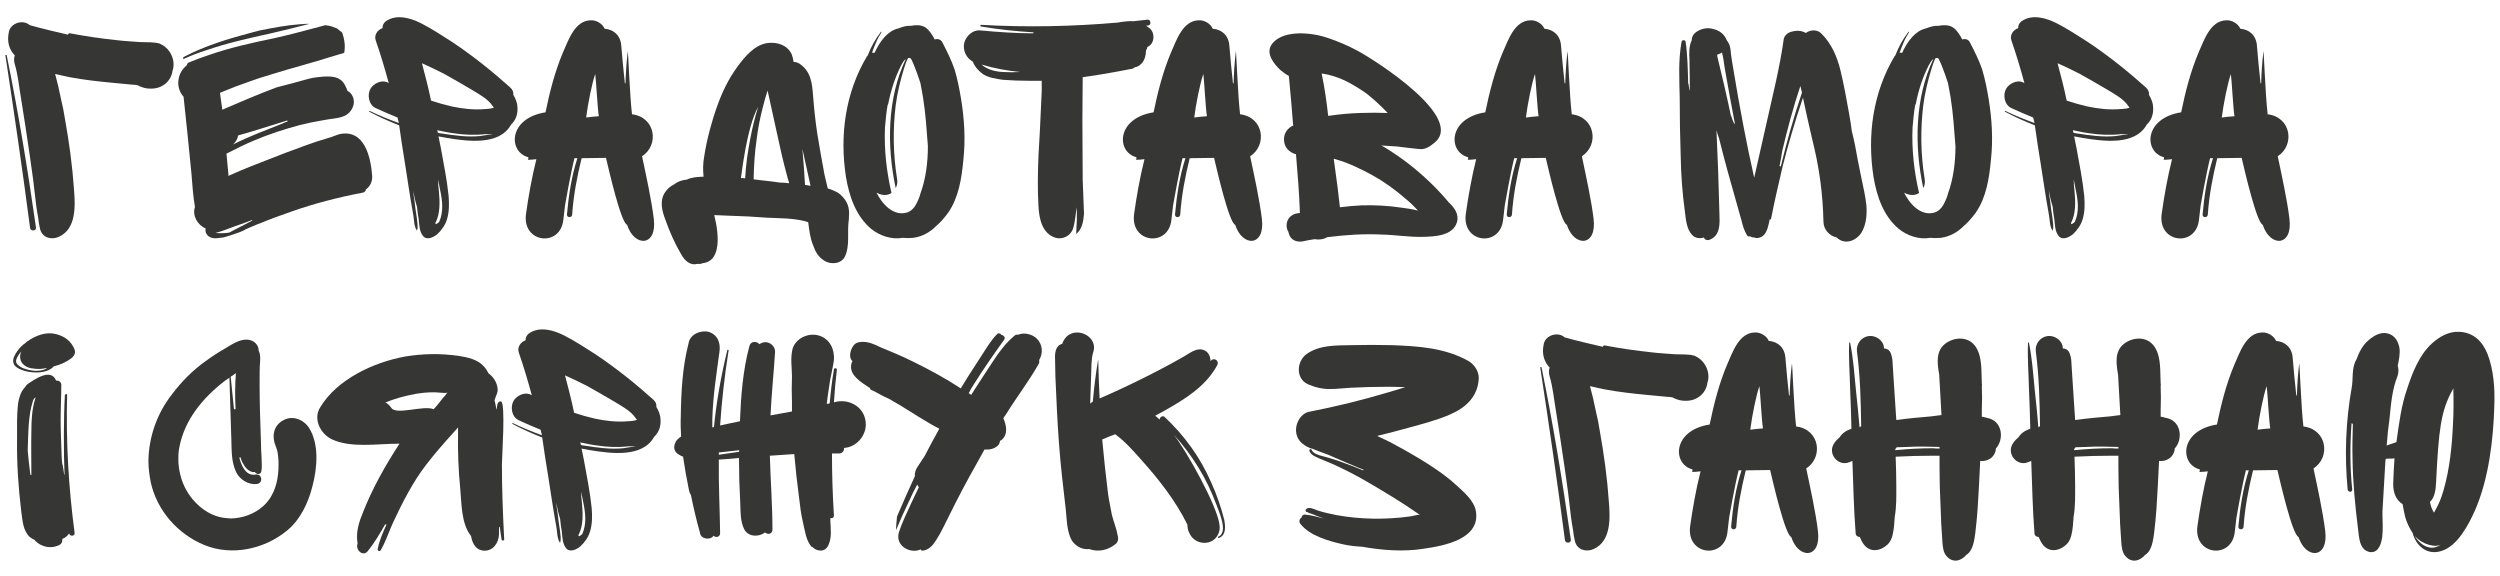 <?xml version="1.0" encoding="UTF-8"?> <!-- Creator: CorelDRAW 2018 (64-Bit) --> <svg xmlns="http://www.w3.org/2000/svg" xmlns:xlink="http://www.w3.org/1999/xlink" xml:space="preserve" width="768px" height="177px" style="shape-rendering:geometricPrecision; text-rendering:geometricPrecision; image-rendering:optimizeQuality; fill-rule:evenodd; clip-rule:evenodd" viewBox="0 0 768 177.23"> <defs> <style type="text/css"> <![CDATA[ .fil0 {fill:#363635;fill-rule:nonzero} ]]> </style> </defs> <g id="Слой_x0020_1">  <path class="fil0" d="M52.57 21.75c1.1,-3.1 -0.7,-6.9 -3.71,-8.2l-0.09 -0.1c-1.91,-0.6 -4.11,-0.4 -6.11,-0.5 -2.4,-0.2 -4.9,-0.3 -7.3,-0.6 -4.8,-0.5 -9.5,-1.2 -14.3,-2.1 -0.3,-0.1 -0.5,0.1 -0.7,0.4 -3.9,-0.9 -7.8,-1.81 -11.71,-2.91 -2.1,-1.89 -5.9,-0.6 -6.4,2.01 -0.7,3.1 0.1,5.5 1.8,7.3 -0.3,0.8 -0.3,1.8 0,2.7 1,3.4 1.3,6.9 1.9,10.4 1.8,11 4.01,26.31 4.21,29.01 0.3,2.7 0.6,5.3 1.1,7.9 0.1,1.1 0.3,2.3 0.6,3.5 0.7,2.6 3.5,3.3 5.7,2.3 5.5,-2.4 5.1,-9.7 4.7,-14.6 -0.5,-7.3 -1.5,-14.61 -2.8,-21.81 -0.3,-2 -0.7,-4 -1.2,-6 -0.5,-2.6 -1.1,-5.1 -1.8,-7.7 1.6,0.4 3.2,0.7 4.5,1 4.3,0.8 8.7,1.3 13,1.7l6.3 0.6c0.4,0 0.7,0 1.1,0.1l0.3 0c1.5,0.8 2.9,1.2 4.7,1.1 3.11,-0.1 5.81,-2.3 6.21,-5.5zm-42.01 48.21c-2.51,-17.7 -5.41,-35.41 -9.01,-53.01 0,-0.1 -0.5,0 -0.4,0 2.7,17.7 5.3,35.51 7.61,53.21 0.19,1.1 2,0.9 1.8,-0.2z"></path> <path id="1" class="fil0" d="M55.97 17.55c-0.2,0.2 -0.2,0.5 0,0.6 2.2,-1 4.4,-1.9 6.7,-2.6 6.6,-2.3 13.4,-3.8 20.2,-5.3 3.91,-0.9 7.91,-1.9 11.81,-2.91 -0.9,0 -1.8,0 -2.7,0.1 -4.31,0.3 -8.41,1.1 -12.51,1.91l-2.3 0.6c-7.2,1.9 -14.6,4.1 -21.2,7.6zm56.11 40.71c1.2,-0.9 2,-2.3 1.9,-4.1 -0.4,-5.71 -2.3,-14.51 -10,-12.91 -1.1,0.3 -2.1,0.8 -3.2,1.1l-3.9 1.2c-2.4,0.8 -4.8,1.7 -7.2,2.6 -1.5,0.51 -3,1.11 -4.51,1.7l-8.5 3.31c-2.2,0.9 -4.4,1.8 -6.6,2.8l-0.3 0.2c0,-0.2 0,-0.3 0,-0.4l-0.6 -6.5c2.8,-1.41 5.5,-2.81 8.4,-4.01 4.7,-2 9.41,-3.5 14.21,-4.8 2.4,-0.6 4.9,-1.1 7.3,-1.5 2.3,-0.5 4.5,-0.4 6.6,-1.4 1.8,-0.9 3,-3.1 2.6,-5 -0.2,-1 -0.8,-2 -1.7,-2.5 -0.1,0 -0.1,0 -0.2,-0.1 -0.1,-0.4 -0.3,-0.8 -0.5,-1.2 -0.1,-0.2 -0.2,-0.5 -0.4,-0.8 -1.4,-2.4 -3.8,-2.5 -6.3,-2.4 -1.2,0.1 -2.3,0.2 -3.5,0.4l-1.3 0.3c-3.2,0.9 -6.5,1.8 -9.71,2.6 -5.7,2.1 -11.2,4.5 -16.8,6.9 0,-0.5 -0.6,-4.1 -0.7,-5.1l0.2 -0.2c3.1,-1.3 6.3,-2.5 9.5,-3.6 1.1,-0.5 11.01,-3.5 16.11,-4.9 0.2,0 0.4,-0.1 0.6,-0.2 2.3,-0.6 4.6,-1.3 6.8,-2l5 -1.5c0.4,-2 0.1,-4.1 -0.6,-6.2 -0.5,-0.41 -1.1,-0.9 -1.6,-1.3l-1.6 -0.6c-0.6,-0.21 -1.3,-0.3 -2,-0.41 -5.2,1.41 -10.4,2.81 -15.71,4.01 -6.8,1.4 -13.6,2.9 -20.2,5.2 -2.1,0.7 -4.3,1.5 -6.4,2.4 -0.1,0.3 -0.3,0.6 -0.4,0.8 -1.4,1.2 -2.3,2.7 -2.5,4.7 -0.2,1.7 0.4,3.6 1.6,4.9l1.2 11.4 1.2 12.01c0.3,3.5 0.5,7.1 1.1,10.5 -0.9,2.6 0.8,5.6 3.3,6.6 -0.1,0.5 -0.1,0.9 0.1,1.4 0.8,1.7 2.6,1.8 4.2,1.5 0.4,0 1,-0.1 1,-0.1 -0.1,0.1 5.6,-1.6 6.8,-2.4l0.1 -0.1c1.1,-0.5 2.2,-0.9 3.3,-1.4 0.2,-0.1 0.5,-0.2 0.7,-0.3l0.1 0c3.3,-1.4 6.7,-2.6 10.11,-3.8 7.1,-2.5 14.5,-4.4 21.9,-5.8 0.6,-0.1 0.9,-0.5 1,-1zm-24.2 -21.21l0.09 0.3c-0.6,0.2 -1.1,0.4 -1.7,0.7 -5,2 -10.2,3.9 -15.1,6.4 0.8,-0.7 1.4,-1.7 1.6,-2.8 1.9,-0.5 3.8,-1.1 5.8,-1.7 3.1,-1 6.2,-1.9 9.31,-2.9zm-22.11 34.61c2,-0.5 3.9,-1.3 5.8,-2 1.9,-0.6 3.7,-1.3 5.5,-2l0 0.2c-1.5,0.8 -3,1.6 -4.6,2.4 -0.7,0.4 -1.5,0.8 -2.3,1.2 -0.1,0.1 -0.2,0.1 -0.3,0.1 -0.3,0.1 -2.6,0.3 -4.1,0.1z"></path> <path id="2" class="fil0" d="M156.69 38.35c1.5,-1.4 2.3,-3.4 1.9,-6.2 -0.2,-1 -0.6,-2 -1.2,-3 0.1,-0.8 -0.2,-1.6 -1,-2.3 -5.7,-5.1 -11.6,-9.8 -17.9,-14 -3.1,-2 -6.2,-4.01 -9.5,-5.71 -3.21,-1.6 -7.51,-2.9 -10.81,-0.6 -0.6,0.5 -1.1,1.2 -1,2.11 -1.5,0.5 -2.7,2.1 -2.1,3.8 1.5,4.3 2.8,8.7 4,13.1l-0.6 -0.3c-1.8,-0.7 -4.1,0.5 -5,2 -1.1,1.9 -0.6,5 1.6,6 2.2,1 4.4,2 6.7,2.9 0.1,0.6 0.3,1.1 0.4,1.7 -3,-1.1 -6,-2.3 -8.9,-3.7 -0.2,-0.1 -0.3,0.1 -0.2,0.2 3,1.6 6.1,3 9.2,4.2 0.6,4.1 1.2,8.31 1.9,12.41 0.5,3.5 1.1,6.9 1.6,10.3l0.9 5.2c0.2,1.4 0.2,3.2 1.01,4.4 0.09,0.1 0.09,0.1 0.09,0 0.41,-1.2 0,-2.7 -0.09,-4 -0.3,-1.7 -0.51,-3.4 -0.71,-5.2 -0.2,-1 -0.3,-2 -0.39,-3.1 0.29,1.8 0.69,3.5 1.19,5.1 0.1,1.3 0.3,2.6 0.51,3.8 0.2,1.8 0.2,3.7 1.3,5.1 1.2,1.5 3.3,0.4 4.4,-0.5 1.4,-1.3 2.5,-2.9 3,-4.6 0.7,-2.3 0.7,-4.8 0.5,-7.2 -0.5,-4.9 -1.5,-9.9 -2.4,-14.81 -0.2,-1.1 -0.5,-2.3 -0.7,-3.5 0.9,0.2 1.8,0.3 2.7,0.5 6.2,1 16,2.4 19.6,-4.1zm-12 -10.7c2.3,1.4 4.9,2.8 6.3,4.9 0.2,0.2 0.3,0.4 0.4,0.6l-0.8 0.2c-0.6,0.1 -1.3,0.2 -2,0.2 -3.4,0.3 -6.8,-0.1 -10.1,-0.8 -2.2,-0.5 -4.3,-1.1 -6.4,-1.8 -0.8,-3.9 -1.8,-7.7 -2.8,-11.5 2.3,1 4.5,2.1 6.7,3.2 2.9,1.6 5.8,3.3 8.7,5zm-5.2 13.4c2.5,0.4 6,0.6 9.4,0.2 0,0.1 2.1,-0.1 2.1,0l-3.8 0.6c-3.9,0.4 -8,-0.2 -11.9,-0.8 -0.4,0 -0.7,-0.1 -1.1,-0.2 -0.1,-0.2 -0.1,-0.5 -0.2,-0.8 1.9,0.4 3.7,0.8 5.5,1zm-5 17.61l-0.2 -2c0.1,0 -0.1,-1.2 0,-1.3l0.6 3.1c0.7,3.3 1.1,6.7 -0.3,9.8 -0.3,0.3 -0.6,0.5 -1,0.7l-0.2 -0.3c1.6,-3 1.4,-6.7 1.1,-10z"></path> <path id="3" class="fil0" d="M192.4 69.16c2.2,6.9 9.3,6.8 8.2,-1.9 -0.7,-5.8 -2.4,-13.5 -3.6,-19.2 5.3,-3.41 4.2,-12.01 -3.1,-12.91 -0.7,-5.8 -1.2,-20.3 -1.3,-19.3 -0.4,3.2 -0.6,6.5 -0.7,9.8 -0.1,0 -0.1,0 -0.2,-0.1 -0.4,-3.8 -0.8,-7.7 -1.1,-11.5 -0.2,-3.1 -2.3,-5 -5.1,-5.21 -0.7,-1.59 -2.6,-2.7 -4.3,-2.6 -4.9,0.1 -6.8,6.01 -8.5,9.81 -2.5,5.9 -4.11,12.2 -5.4,18.5 -11.51,1.8 -11.51,12.2 -5.31,13.81 0.1,0.3 0,0.6 -0.1,0.8 0.8,0 1.7,-0.1 2.6,-0.2 -1.4,5.6 -2.4,11.2 -3.2,16.9 -1.2,9 10.71,10.3 11.51,1.6l0.5 -4.3c0,0 1.7,-9.8 2.9,-14.5l0.9 0c-1.8,5.6 -2.7,11.5 -3.2,17.3 -0.1,1.1 1.6,1.1 1.6,0 0.4,-5.9 1.5,-11.6 2.9,-17.3l7.5 -0.1c0.8,3.4 4.6,20 6.5,20.6zm-12.6 -33.01c0.5,-4.1 1.8,-10.6 2.8,-13.4 0.3,2.5 0.7,10.6 1.1,13 -1.3,0.1 -2.6,0.2 -3.9,0.4z"></path> <path id="4" class="fil0" d="M258.02 59.86c-0.4,-0.3 -0.7,-0.6 -1.2,-0.8 -0.9,-0.5 -1.8,-0.8 -2.7,-1.1 -0.3,-1.4 -0.7,-2.8 -1,-4.2 -0.8,-4.2 -1.5,-8.31 -2.2,-12.51 -0.6,-3.9 -1,-7.7 -1.3,-11.6 -0.3,-3.9 -0.6,-7.6 -4.11,-10 -0.6,-0.4 -1.2,-0.6 -1.9,-0.6 -0.1,-0.8 -0.3,-1.6 -0.6,-2.4 -1.4,-2.9 -4.6,-3.8 -7.5,-3.4 -4,0.6 -7,4.3 -9.2,7.3 -2.7,3.7 -4.7,7.8 -6.2,12.1 -0.9,2.4 -1.6,4.9 -2.3,7.4 -0.7,2.7 -1.3,5.4 -1.7,8.1 -0.4,2.11 -0.4,4.11 -0.2,6.21l-0.1 0c-1.7,0 -3.6,0.2 -5.11,0.9 -1.4,0.1 -2.8,0.6 -3.9,1.5 -1.1,0.5 -2.1,1.4 -2.8,2.5 -1.7,2.6 -0.8,5.8 0.2,8.4 1.3,3.7 2.9,7.3 4.91,10.7 1.1,1.9 2.7,3.4 5,2.8 0.5,0.1 1.1,0 1.5,-0.2 1.3,-0.1 2.6,-0.8 3.3,-1.8 1.9,-2.8 1.4,-7.1 0.9,-10.2l-0.6 -2.8c1.6,0.1 3.2,0.1 4.8,0.2 3.8,0.1 7.6,0.3 11.4,0.6 3.9,0.2 7.9,0.1 11.8,1.1l0.9 0.3c0.3,2.4 0.61,5 1.51,7.1 0.7,2 1.6,3.6 3.4,4.7 1.9,1.3 5.3,1.1 6.4,-1.3 1.5,-3.1 0.7,-7.3 1.1,-10.7 0.1,-0.4 0.1,-0.8 0.1,-1.2 0.3,-2.9 -0.3,-5 -2.6,-7.1zm-15.81 -3.5c-0.9,-0.1 -1.8,-0.2 -2.8,-0.2 -1.9,-0.3 -3.8,-0.5 -5.7,-0.7l-2.4 -0.3c0.1,-4 0.3,-8 0.9,-12.01 0.4,-3.5 1.1,-7 2,-10.4 0.4,-1.7 0.9,-3.3 1.4,-4.9 0.1,0.6 0.3,1.2 0.4,1.8l2.3 10.5c0.8,3.5 1.5,7.01 2.4,10.51 0.5,1.8 0.9,3.7 1.5,5.5l0 0.2zm-13.5 -1.5c-0.4,-0.1 -0.9,-0.1 -1.3,-0.1 0.2,-0.9 1.7,-15.41 5.3,-21.91 -1,3.2 -1.8,6.5 -2.4,9.7 -0.8,4.11 -1.4,8.21 -1.6,12.31zm19.01 2.1l-0.6 -0.1c0,-0.7 -0.6,-9.21 -0.81,-11.1l2.51 11.4c-0.41,-0.1 -0.8,-0.1 -1.1,-0.2z"></path> <path id="5" class="fil0" d="M295.13 30.45c-0.5,-3 -1.1,-6.1 -2,-9.1 -1,-2.9 -2.4,-5.7 -3.8,-8.4 -0.5,-0.9 -1.5,-1.1 -2.3,-0.8 -0.7,-1.3 -1.71,-3 -3.01,-3.8 -1.2,-0.71 -2.9,-0.71 -4.3,-0.41 -1.3,-0.09 -2.6,0.3 -3.9,0.81 -3.2,0.7 -5.6,3.8 -7.3,7.5 -0.2,0 -0.5,-0.1 -0.8,0 0.4,-1.1 0.8,-2.2 1.3,-3.3 0.4,-1 1,-2 1.6,-3 0.1,-0.2 -0.1,-0.31 -0.2,-0.1 -1.7,2.2 -3,4.6 -4,7.2 -0.1,0.1 -0.1,0.2 -0.2,0.2 -6.7,11.2 -8.5,24.4 -6.5,37.21 1,5.9 3,11.9 7.7,15.9 2.7,2.2 6.4,3.4 9.7,2.8 1.1,0.1 2.2,0.1 3.3,0 2.8,-0.4 5.1,-1.7 7.01,-3.6 1.4,-1.2 2.6,-2.6 3.7,-4.1 3.3,-4.7 4.2,-10.8 4.7,-16.3 0.7,-6.31 0.3,-12.51 -0.7,-18.71zm-12.51 29.11c-0.3,1.2 -0.8,2.3 -1.4,3.4 -0.6,1.1 -1.5,2 -2.7,2.4 -4.3,1.3 -7.8,-2.8 -9.4,-6.1 1,0.6 2.3,0.9 3.5,0.6 0.4,-0.1 0.8,-0.3 1.1,-0.5 -1.5,-6.5 -2.3,-13.3 -2,-20.11 0.2,-2.3 0.4,-4.6 0.8,-6.9 0.1,-0.1 0.1,-0.2 0.2,-0.4 0.8,-4.1 2.1,-8.2 4,-11.9 0.4,-0.7 0.8,-1.5 1.4,-1.9 -5.7,12 -5.9,26.7 -3.1,39.71 0.5,-0.9 0.6,-1.9 0.4,-3 -1.2,-7.4 -1.3,-15.11 -0.4,-22.51 0.5,-3.8 1.4,-7.5 2.5,-11.1 0.3,-1 0.7,-2.3 1.3,-3.4l0.5 0c0.1,0 0.3,0.1 0.4,0.2 0.4,0.7 0.7,1.5 1,2.2 0.7,1.7 1.3,3.5 1.9,5.3 0.3,1.4 0.5,2.9 0.8,4.4 0.8,4.9 1.11,10 1.5,15 0,4.91 -0.6,9.91 -2.3,14.61z"></path> <path id="6" class="fil0" d="M352.44 14.45c2.4,-1 2.5,-4.81 0.2,-6.1 -0.2,-0.2 -0.4,-0.3 -0.6,-0.41 0.2,-0.09 0.5,-0.09 0.7,-0.09 1,-0.21 0.7,-1.91 -0.2,-1.81 -1.5,0.2 -3,0.3 -4.5,0.5 -0.6,-0.1 -1.2,0 -1.7,0 -1,0.1 -2,0.2 -3.1,0.41 -13.9,1.2 -27.91,1.5 -41.91,0.69 -0.3,-0.09 -0.4,0.51 -0.1,0.51 5.4,0.9 10.8,1.49 16.2,1.8 0,0.1 -0.1,0.2 -0.1,0.3 -5.5,0 -10.9,-0.4 -16.4,-0.9 -2.2,-0.2 -4.2,1.7 -4.8,3.7 -0.6,2.4 0.6,4.8 2.6,5.9 0.6,1.6 1.9,3 3.2,3.9 1.8,1.1 4,1.4 6.1,1.7 2.6,0.2 5.3,0.3 8,0.3 1.3,0 2.6,0 3.9,0l0 3.2 -0.2 4.4c-0.2,5.2 -0.5,10.4 -0.8,15.51 -0.2,5.1 -0.3,10.3 0,15.4 0.2,3.9 1.1,8.5 5.3,9.8 2.11,0.6 4.61,-0.6 5.31,-2.8 0.7,-2 0.8,-4.8 1.2,-6.6l0 3.8c-0.1,1.4 -0.1,2.8 -0.2,4.2l0 0.2c1.8,-1.4 2.2,-3.8 2.4,-6.2 -0.1,-3.5 -0.3,-7 -0.4,-10.5 0,-6.1 -0.1,-12.21 -0.1,-18.31 0,-4.4 0.1,-8.8 0.1,-13.2 5.1,-0.7 10.1,-1.6 15.2,-2.6 0.3,0 0.5,-0.2 0.7,-0.4 0.5,-0.1 1.1,-0.3 1.5,-0.6 1.6,-1.1 2,-2.9 2.1,-4.7 0.2,-0.3 0.3,-0.6 0.4,-1zm-44.41 7.7c-2.4,-0.1 -5,-0.8 -6.6,-2.3 3.9,1.2 7.9,1.9 11.9,2.3 -1.8,0.1 -3.6,0.1 -5.3,0z"></path> <path id="7" class="fil0" d="M379.45 69.16c2.2,6.9 9.3,6.8 8.2,-1.9 -0.7,-5.8 -2.4,-13.5 -3.6,-19.2 5.3,-3.41 4.2,-12.01 -3.1,-12.91 -0.7,-5.8 -1.2,-20.3 -1.3,-19.3 -0.4,3.2 -0.6,6.5 -0.7,9.8 -0.1,0 -0.1,0 -0.2,-0.1 -0.4,-3.8 -0.8,-7.7 -1.1,-11.5 -0.2,-3.1 -2.3,-5 -5.1,-5.21 -0.7,-1.59 -2.6,-2.7 -4.3,-2.6 -4.91,0.1 -6.81,6.01 -8.51,9.81 -2.5,5.9 -4.1,12.2 -5.4,18.5 -11.5,1.8 -11.5,12.2 -5.3,13.81 0.1,0.3 0,0.6 -0.1,0.8 0.8,0 1.7,-0.1 2.6,-0.2 -1.4,5.6 -2.4,11.2 -3.2,16.9 -1.2,9 10.7,10.3 11.5,1.6l0.5 -4.3c0,0 1.7,-9.8 2.9,-14.5l0.9 0c-1.8,5.6 -2.7,11.5 -3.2,17.3 -0.1,1.1 1.6,1.1 1.6,0 0.4,-5.9 1.5,-11.6 2.91,-17.3l7.5 -0.1c0.8,3.4 4.6,20 6.5,20.6zm-12.6 -33.01c0.5,-4.1 1.8,-10.6 2.8,-13.4 0.3,2.5 0.7,10.6 1.1,13 -1.3,0.1 -2.61,0.2 -3.9,0.4z"></path> <path id="8" class="fil0" d="M447.66 68.36c0.71,-2.5 -0.8,-4.5 -2.6,-6.2 -3.6,-4.3 -7.8,-8.3 -12.3,-11.8 -2.2,-1.7 -4.4,-3.2 -6.8,-4.71 -0.5,-0.3 -1,-0.6 -1.6,-0.9l4.8 0.3c2.6,0.3 4.6,0.6 6.9,0.8 1.7,0.21 3.2,-0.7 4.5,-1.8 10.11,-7.7 -18.3,-25.7 -23.6,-28.5 -2.8,-1.5 -5.8,-2.8 -8.8,-3.8 -2.8,-1 -5.91,-1.5 -8.91,-1.5 -3.1,0.1 -6.5,0.7 -8.5,3.3 -2.1,2.8 0.6,6.1 2.6,8 0.8,0.6 1.6,1.3 2.6,1.8 0.5,5 0.9,10 1.3,15 0,0 0.1,0.1 0.1,0.2 -1.7,0.8 -2.9,2.3 -2.9,4.3 0,2.5 1.6,4.01 3.7,4.61 0.5,6 1,12 1.2,18 -0.1,0.1 -0.2,0.1 -0.3,0.1 -2.1,0.1 -3.8,1.6 -3.8,3.8 0,0.7 0.2,1.4 0.6,2 0,0.2 0,0.3 0.1,0.5 0.5,1.9 2.3,2.7 4.2,2.4 1.2,-0.3 2.5,-0.5 3.8,-0.7 0.3,0.1 0.7,0.1 1.11,0.1 0.99,0 1.89,-0.2 2.69,-0.7 5.61,-0.7 11.21,-1.1 17.01,-0.8 4.1,0.1 8.2,0.8 12.4,0.7 3.7,-0.1 9.21,-0.3 10.5,-4.5l0 0zm-21.3 -33.61c-2.8,-0.1 -5.6,-0.1 -8.5,0 -3.2,0.1 -6.5,0.4 -9.81,0.9 -0.49,-4.4 -1.1,-8.7 -2,-13 0.11,0 0.2,0 0.3,0l1.61 0.3c0.9,0.2 1.8,0.5 2.7,0.8 2.7,0.9 5.8,2.7 8.6,4.6 1,0.7 2,1.6 3.3,2.7 1.3,1.2 2.6,2.4 3.8,3.7zm5.4 26.31c1.4,1.1 2.7,2.4 3.9,3.7 -1.7,-0.4 -3.4,-0.7 -5.2,-0.9 -4,-0.6 -8,-0.8 -12,-0.7 -2.2,0.1 -4.5,0.3 -6.8,0.6 -0.2,-2 -0.5,-4 -0.7,-6l-1.2 -8.9c0.3,0 0.6,0.1 0.8,0.2 3.9,1.1 7.7,3 11.2,4.9 3.6,2 6.9,4.4 10,7.1l0 0z"></path> <path id="9" class="fil0" d="M481.47 69.16c2.2,6.9 9.31,6.8 8.21,-1.9 -0.7,-5.8 -2.4,-13.5 -3.6,-19.2 5.3,-3.41 4.2,-12.01 -3.11,-12.91 -0.7,-5.8 -1.2,-20.3 -1.3,-19.3 -0.4,3.2 -0.6,6.5 -0.7,9.8 -0.1,0 -0.1,0 -0.2,-0.1 -0.4,-3.8 -0.8,-7.7 -1.1,-11.5 -0.2,-3.1 -2.3,-5 -5.1,-5.21 -0.7,-1.59 -2.6,-2.7 -4.3,-2.6 -4.9,0.1 -6.8,6.01 -8.5,9.81 -2.5,5.9 -4.1,12.2 -5.4,18.5 -11.51,1.8 -11.51,12.2 -5.3,13.81 0.1,0.3 0,0.6 -0.1,0.8 0.8,0 1.7,-0.1 2.6,-0.2 -1.4,5.6 -2.4,11.2 -3.2,16.9 -1.2,9 10.7,10.3 11.5,1.6l0.5 -4.3c0,0 1.7,-9.8 2.9,-14.5l0.9 0c-1.8,5.6 -2.7,11.5 -3.2,17.3 -0.1,1.1 1.6,1.1 1.6,0 0.4,-5.9 1.5,-11.6 2.9,-17.3l7.5 -0.1c0.8,3.4 4.6,20 6.5,20.6zm-12.6 -33.01c0.5,-4.1 1.8,-10.6 2.8,-13.4 0.3,2.5 0.7,10.6 1.1,13 -1.3,0.1 -2.6,0.2 -3.9,0.4z"></path> <path id="10" class="fil0" d="M573.6 63.16c-0.3,-2.9 -1,-5.8 -1.6,-8.7 -0.7,-3.3 -1.3,-6.5 -1.9,-9.81 -0.3,-1.4 -0.6,-2.9 -1,-4.4 -0.2,-1.7 -0.5,-3.5 -0.8,-5.2 -0.8,-4.5 -1.6,-9 -2.7,-13.5 -1.01,-4.1 -2.71,-8.1 -5.81,-11.2 -1.2,-1.3 -3.4,-1.3 -4.8,-0.2 -1.2,-0.7 -2.7,-0.9 -4.4,-0.4 -1.1,0.2 -2.2,1.2 -2.4,2.2 -1.2,8.7 -3.4,17.3 -5.3,25.9 -1.3,5.6 -2.5,11.21 -3.8,16.81 -2.3,-10.11 -4.5,-21.81 -6.2,-32.11 -0.4,-2.5 -0.9,-5 -1.1,-7.4 -0.1,-1 -0.5,-2 -1.1,-2.7 -0.7,-1.8 -2.2,-3.1 -4.11,-3.5 -1.6,-0.5 -3.4,-0.3 -5,0.69 -1.2,0.71 -1.7,1.71 -1.7,2.71 -0.9,1.9 -0.8,4.1 -0.7,6.1 0,2.4 0.1,4.7 0.1,7.1l0 2.3c-0.2,0 -0.3,-2.2 -0.5,-2.2 -0.1,-4.3 -0.2,-8.9 -0.8,-12.9 -0.1,-0.5 -1.1,-0.5 -1.2,0 -1.1,5.7 -0.7,11.7 -0.6,17.4 0,5.9 0.1,11.9 0.3,17.81 0.1,5.8 0.5,11.4 1.3,17.2 0.3,2.4 0.5,5.4 2.3,7.2 0.9,0.9 2.3,1.1 3.5,0.7 0.1,0.2 0.2,0.3 0.3,0.4 0.4,0.5 1.1,0.5 1.7,0.2 3.21,-1.4 2.91,-5.1 2.81,-8 -0.2,-8.4 -0.5,-17.21 -0.91,-25.61 0.21,0.9 0.5,1.7 0.8,2.5 0.81,3.3 1.71,6.71 2.61,10.01l4.3 15.3c0.4,1.6 0.8,3.1 1.7,4.5 0.2,0.4 0.6,0.5 0.9,0.3 0.4,0.3 0.9,0.4 1.4,0.4 0.3,0.2 0.8,0.2 1.3,0.1 1.6,-0.4 2.2,-1.5 2.7,-2.9 0.3,-1 0.5,-1.9 0.7,-2.9 0,0.2 0.3,0.3 0.4,-0.1 0.8,-4.2 2.2,-10.4 3.5,-15.9 1.4,-5.6 3.9,-14.31 6.3,-21.31 0.9,4.2 1.8,8.4 2.8,12.6 2.2,8.71 3.3,16.71 3.5,25.51 0,2.4 1.8,4.4 4.1,4.9 2.51,2.5 6.21,0.9 7.71,-1.7 1.4,-2.5 1.6,-5.4 1.4,-8.2zm-41.51 -27.21c0,-0.2 -0.1,-0.4 -0.2,-0.5 -1.3,-6.2 -2.7,-12.2 -4.2,-18.3 0.09,-0.2 0.09,-0.3 0.09,-0.4 0.5,-0.1 1.01,-0.3 1.41,-0.6 0.4,1.6 0.6,3.1 0.8,4.6 0.9,5.1 2.2,12.4 3.2,17.5 -0.6,-0.6 -0.7,-1.3 -1.1,-2.3zm15.2 15.21l-0.1 0c-0.1,0 -0.2,0 -0.3,-0.1 0.3,-1.5 0.6,-3 0.8,-4.51 1.6,-6.8 3.4,-13.5 5.6,-20.1 0.2,0.7 0.3,1.4 0.5,2 -2.5,7.5 -4.7,15.1 -6.5,22.71z"></path> <path id="11" class="fil0" d="M611.21 30.45c-0.5,-3 -1.1,-6.1 -2,-9.1 -1,-2.9 -2.4,-5.7 -3.81,-8.4 -0.49,-0.9 -1.5,-1.1 -2.3,-0.8 -0.69,-1.3 -1.7,-3 -3,-3.8 -1.2,-0.71 -2.9,-0.71 -4.3,-0.41 -1.3,-0.09 -2.6,0.3 -3.9,0.81 -3.2,0.7 -5.6,3.8 -7.3,7.5 -0.2,0 -0.5,-0.1 -0.8,0 0.4,-1.1 0.8,-2.2 1.3,-3.3 0.4,-1 1,-2 1.6,-3 0.1,-0.2 -0.1,-0.31 -0.2,-0.1 -1.7,2.2 -3,4.6 -4,7.2 -0.1,0.1 -0.1,0.2 -0.2,0.2 -6.7,11.2 -8.5,24.4 -6.5,37.21 1,5.9 3,11.9 7.7,15.9 2.7,2.2 6.4,3.4 9.7,2.8 1.1,0.1 2.2,0.1 3.3,0 2.8,-0.4 5.1,-1.7 7.01,-3.6 1.4,-1.2 2.6,-2.6 3.7,-4.1 3.3,-4.7 4.2,-10.8 4.7,-16.3 0.7,-6.31 0.3,-12.51 -0.7,-18.71zm-12.51 29.11c-0.3,1.2 -0.8,2.3 -1.4,3.4 -0.6,1.1 -1.5,2 -2.7,2.4 -4.3,1.3 -7.8,-2.8 -9.4,-6.1 1,0.6 2.3,0.9 3.5,0.6 0.4,-0.1 0.8,-0.3 1.1,-0.5 -1.5,-6.5 -2.3,-13.3 -2,-20.11 0.2,-2.3 0.4,-4.6 0.8,-6.9 0.1,-0.1 0.1,-0.2 0.2,-0.4 0.8,-4.1 2.1,-8.2 4,-11.9 0.4,-0.7 0.8,-1.5 1.4,-1.9 -5.7,12 -5.9,26.7 -3.1,39.71 0.5,-0.9 0.6,-1.9 0.4,-3 -1.2,-7.4 -1.3,-15.11 -0.4,-22.51 0.5,-3.8 1.4,-7.5 2.5,-11.1 0.3,-1 0.7,-2.3 1.3,-3.4l0.5 0c0.1,0 0.3,0.1 0.4,0.2 0.4,0.7 0.7,1.5 1,2.2 0.7,1.7 1.3,3.5 1.9,5.3 0.3,1.4 0.5,2.9 0.8,4.4 0.8,4.9 1.1,10 1.5,15 0,4.91 -0.6,9.91 -2.3,14.61z"></path> <path id="12" class="fil0" d="M659.82 38.35c1.5,-1.4 2.3,-3.4 1.9,-6.2 -0.2,-1 -0.6,-2 -1.2,-3 0.1,-0.8 -0.2,-1.6 -1,-2.3 -5.7,-5.1 -11.6,-9.8 -17.91,-14 -3.1,-2 -6.2,-4.01 -9.5,-5.71 -3.2,-1.6 -7.5,-2.9 -10.8,-0.6 -0.6,0.5 -1.1,1.2 -1,2.11 -1.5,0.5 -2.7,2.1 -2.1,3.8 1.5,4.3 2.8,8.7 4,13.1l-0.6 -0.3c-1.8,-0.7 -4.1,0.5 -5,2 -1.1,1.9 -0.6,5 1.6,6 2.2,1 4.4,2 6.7,2.9 0.1,0.6 0.3,1.1 0.4,1.7 -3,-1.1 -6,-2.3 -8.9,-3.7 -0.2,-0.1 -0.3,0.1 -0.2,0.2 3,1.6 6.1,3 9.2,4.2 0.6,4.1 1.2,8.31 1.9,12.41 0.5,3.5 1.1,6.9 1.6,10.3l0.9 5.2c0.2,1.4 0.2,3.2 1,4.4 0.1,0.1 0.1,0.1 0.1,0 0.4,-1.2 0,-2.7 -0.1,-4 -0.3,-1.7 -0.5,-3.4 -0.7,-5.2 -0.2,-1 -0.3,-2 -0.4,-3.1 0.3,1.8 0.7,3.5 1.2,5.1 0.1,1.3 0.3,2.6 0.5,3.8 0.2,1.8 0.2,3.7 1.3,5.1 1.2,1.5 3.3,0.4 4.4,-0.5 1.4,-1.3 2.5,-2.9 3,-4.6 0.7,-2.3 0.7,-4.8 0.5,-7.2 -0.5,-4.9 -1.5,-9.9 -2.4,-14.81 -0.2,-1.1 -0.5,-2.3 -0.7,-3.5 0.9,0.2 1.8,0.3 2.7,0.5 6.2,1 16.01,2.4 19.61,-4.1zm-12 -10.7c2.3,1.4 4.9,2.8 6.3,4.9 0.2,0.2 0.3,0.4 0.4,0.6l-0.8 0.2c-0.6,0.1 -1.3,0.2 -2,0.2 -3.4,0.3 -6.81,-0.1 -10.11,-0.8 -2.2,-0.5 -4.3,-1.1 -6.4,-1.8 -0.8,-3.9 -1.8,-7.7 -2.8,-11.5 2.3,1 4.5,2.1 6.7,3.2 2.9,1.6 5.8,3.3 8.71,5zm-5.21 13.4c2.51,0.4 6.01,0.6 9.41,0.2 0,0.1 2.1,-0.1 2.1,0l-3.8 0.6c-3.91,0.4 -8.01,-0.2 -11.91,-0.8 -0.4,0 -0.7,-0.1 -1.1,-0.2 -0.1,-0.2 -0.1,-0.5 -0.2,-0.8 1.9,0.4 3.7,0.8 5.5,1zm-5 17.61l-0.2 -2c0.1,0 -0.1,-1.2 0,-1.3l0.6 3.1c0.7,3.3 1.1,6.7 -0.3,9.8 -0.3,0.3 -0.6,0.5 -1,0.7l-0.2 -0.3c1.6,-3 1.4,-6.7 1.1,-10z"></path> <path id="13" class="fil0" d="M695.53 69.16c2.2,6.9 9.3,6.8 8.2,-1.9 -0.7,-5.8 -2.4,-13.5 -3.6,-19.2 5.3,-3.41 4.2,-12.01 -3.1,-12.91 -0.7,-5.8 -1.2,-20.3 -1.3,-19.3 -0.4,3.2 -0.6,6.5 -0.7,9.8 -0.1,0 -0.1,0 -0.2,-0.1 -0.4,-3.8 -0.8,-7.7 -1.1,-11.5 -0.2,-3.1 -2.3,-5 -5.1,-5.21 -0.7,-1.59 -2.61,-2.7 -4.31,-2.6 -4.9,0.1 -6.8,6.01 -8.5,9.81 -2.5,5.9 -4.1,12.2 -5.4,18.5 -11.5,1.8 -11.5,12.2 -5.3,13.81 0.1,0.3 0,0.6 -0.1,0.8 0.8,0 1.7,-0.1 2.6,-0.2 -1.4,5.6 -2.4,11.2 -3.2,16.9 -1.2,9 10.7,10.3 11.5,1.6l0.5 -4.3c0,0 1.7,-9.8 2.9,-14.5l0.9 0c-1.8,5.6 -2.7,11.5 -3.2,17.3 -0.1,1.1 1.6,1.1 1.6,0 0.4,-5.9 1.5,-11.6 2.9,-17.3l7.51 -0.1c0.8,3.4 4.6,20 6.5,20.6zm-12.61 -33.01c0.5,-4.1 1.81,-10.6 2.8,-13.4 0.3,2.5 0.71,10.6 1.1,13 -1.29,0.1 -2.6,0.2 -3.9,0.4z"></path> <path id="14" class="fil0" d="M94.48 131.48c-1.8,-2.6 -5.21,-3.81 -8.01,-2.11 -3,1.71 -3.4,5.11 -2.1,8.01 0.6,1.4 0.7,2.9 0.8,4.5 0.1,3.5 -0.3,7.3 -2.1,10.5 -0.6,1.2 -1.6,2.4 -2.6,3.3 -2.7,2.4 -6.2,3.7 -9.9,3.8 -0.4,0 -0.9,-0.1 -1.3,-0.1 -6.5,-0.4 -12,-6 -13.9,-11.9 -0.7,-2.2 -1.1,-4.5 -1,-6.9 0,-0.5 0,-1.1 0.1,-1.6 0,-0.6 0.1,-0.6 0.2,-1.4 1.6,-8.51 7.3,-15.31 14.1,-20.51 0.5,-0.3 0.9,-0.6 1.3,-0.9l0.6 19.31c0.1,3.2 0,6.5 1.4,9.6 1.1,2.4 3.8,4.1 6.4,3.8 2.1,-0.2 1.7,-3.3 -0.4,-2.9 -2.9,0.5 -4.3,-2.7 -4.9,-5l0 -0.3 0.3 0c0.2,0.6 0.4,1.3 0.8,1.9 0.6,1.2 1.5,2.2 2.8,2.6 0.2,0 0.5,0.1 0.8,0 0.1,0.2 0.3,0.3 0.6,0.5 0.5,0.3 1.3,0 1.4,-0.6 0.3,-1.3 0.1,-2.7 0.1,-4.1 -0.1,-1.6 -0.2,-3.3 -0.2,-5l-0.3 -9.51c-0.1,-3.2 -0.2,-13 0,-14.7 0.1,-1.5 0.2,-2.7 -0.4,-3.9 0,-1.7 -1.3,-3.2 -3.4,-3.4 -2.4,-0.2 -4.9,1.5 -6.9,2.7 -2.1,1.2 -4.1,2.5 -6,3.9 -4.1,2.9 -7.5,6.4 -10.5,10.4 -4.51,5.8 -7.01,13.01 -7.11,20.31 0,2.2 0.3,4.4 0.7,6.5 1.9,8.8 8.41,16.1 16.61,19.41 8.4,3.4 18.3,1.2 25.1,-4.31 4.21,-3.3 6.71,-8.6 8.01,-13.7 1.5,-5.6 2.2,-13.1 -1.1,-18.2zm-22.41 -16.71c-0.3,3.7 -0.3,7.4 -0.1,11.1l-0.5 0c-0.3,-3.3 -0.7,-6.6 -1,-10 0.5,-0.3 1.1,-0.7 1.6,-1.1zm12.2 22.41c0,-0.1 -0.1,-0.2 -0.1,-0.2 0,0.1 0.1,0.1 0.1,0.2zm0.1 0.2c0,-0.1 -0.1,-0.1 -0.1,-0.2 0,0.1 0,0.1 0.1,0.2z"></path> <path id="15" class="fil0" d="M154.59 165.88c-0.4,-7.7 -0.7,-15.4 -0.7,-23.1 0,-2.1 1.2,-19.11 -0.3,-19.31 -1.3,-0.1 -1.2,1.8 -1.3,2.6 -0.3,-0.8 -0.3,-1.7 -0.6,-2.6 -0.3,-0.5 0.9,-2.4 0.9,-3.4 0,-2 -1.1,-4 -2.8,-5.2 -0.4,-0.8 -0.9,-1.6 -1.5,-2.2 -1.8,-2.1 -5.1,-2.8 -7.7,-3.2 -5.6,-0.8 -11,-0.7 -16.51,0.2 -9.7,1.8 -21,7 -26.2,15.8 -2.1,3.6 0.3,8.11 3.8,9.71 5.9,2.7 14,1.3 20.3,1.3l0.4 0c-4.3,6.6 -8.2,13.5 -11.1,20.8 -1.3,3.1 -2.4,6.4 -1.8,9.8 0,0.2 -0.1,0.41 -0.1,0.61 -0.3,1.7 1.8,3.5 3.2,1.9 2.1,-2.61 3.8,-5.51 5.4,-8.31 0.2,0.1 0.3,0.1 0.4,0.1 -1.1,2.4 -2.2,4.9 -2.7,7.51 -0.1,0.5 0.6,0.9 0.9,0.39 1.6,-2.69 2.5,-5.7 3.8,-8.5 2.8,-6 6.1,-12.5 10.11,-17.7 2.6,-3.4 5.4,-6.6 8.3,-9.8 0.5,-0.6 1.1,-1.2 1.6,-1.8l0 1.3c-0.1,5.9 0.1,11.9 0.7,17.8 0.4,4.4 0.3,10.6 3.3,14.3 0.4,2.4 1.6,4.51 4.2,4.51 2.7,0 4.3,-2.5 4.4,-5.01l0 -2.2c0.1,-0.1 0.2,-0.1 0.2,-0.2l0.6 4c0.1,0.5 0.9,0.3 0.8,-0.1zm-18.1 -44.31c-1.3,1.4 -2.2,2.9 -3.6,4.3 -3.1,-1.3 -11.51,1.91 -13.01,-0.4 -0.6,-0.8 -1.3,-1.6 -1.9,-1.6 2.9,-1.3 6.2,-2.1 9.3,-2.7 1.81,-0.3 3.61,-0.5 5.41,-0.5 0.6,-0.1 4,0.4 4.5,0.1 -0.3,0.2 -0.5,0.5 -0.7,0.8z"></path> <path id="16" class="fil0" d="M200.7 134.38c1.5,-1.4 2.3,-3.4 1.9,-6.21 -0.2,-1 -0.6,-2 -1.2,-3 0.1,-0.8 -0.2,-1.6 -1,-2.3 -5.7,-5.1 -11.6,-9.8 -17.9,-14 -3.1,-2 -6.2,-4 -9.5,-5.7 -3.2,-1.6 -7.51,-2.9 -10.81,-0.6 -0.6,0.5 -1.1,1.2 -1,2.1 -1.5,0.5 -2.7,2.1 -2.1,3.8 1.5,4.3 2.8,8.7 4,13.1l-0.6 -0.3c-1.8,-0.7 -4.1,0.5 -5,2 -1.1,1.9 -0.6,5 1.6,6.01 2.2,1 4.4,2 6.7,2.9 0.11,0.6 0.3,1.1 0.41,1.7 -3.01,-1.1 -6.01,-2.3 -8.91,-3.71 -0.2,-0.09 -0.3,0.11 -0.2,0.21 3,1.6 6.1,3 9.2,4.2 0.6,4.1 1.2,8.3 1.91,12.4 0.5,3.5 1.1,6.9 1.6,10.3l0.9 5.2c0.2,1.4 0.2,3.2 1,4.41 0.1,0.09 0.1,0.09 0.1,0 0.4,-1.21 0,-2.71 -0.1,-4.01 -0.3,-1.7 -0.5,-3.4 -0.7,-5.2 -0.2,-1 -0.3,-2 -0.4,-3.1 0.3,1.8 0.7,3.5 1.2,5.1 0.1,1.3 0.3,2.6 0.5,3.8 0.2,1.8 0.2,3.71 1.3,5.11 1.2,1.5 3.3,0.39 4.4,-0.51 1.4,-1.3 2.5,-2.9 3,-4.6 0.7,-2.3 0.7,-4.8 0.5,-7.2 -0.5,-4.9 -1.5,-9.9 -2.4,-14.8 -0.2,-1.1 -0.5,-2.3 -0.7,-3.5 0.9,0.2 1.8,0.3 2.7,0.5 6.2,1 16,2.4 19.6,-4.1zm-12 -10.71c2.3,1.4 4.9,2.8 6.3,4.91 0.2,0.19 0.3,0.4 0.4,0.6l-0.8 0.19c-0.6,0.11 -1.3,0.21 -2,0.21 -3.4,0.29 -6.8,-0.1 -10.1,-0.81 -2.2,-0.5 -4.3,-1.1 -6.4,-1.8 -0.8,-3.9 -1.8,-7.7 -2.8,-11.5 2.3,1 4.5,2.1 6.7,3.2 2.9,1.6 5.8,3.3 8.7,5zm-5.2 13.41c2.5,0.4 6,0.6 9.4,0.2 0,0.1 2.1,-0.1 2.1,0l-3.8 0.6c-3.9,0.4 -8,-0.2 -11.9,-0.8 -0.4,0 -0.7,-0.1 -1.1,-0.2 -0.1,-0.2 -0.1,-0.5 -0.2,-0.8 1.9,0.4 3.7,0.8 5.5,1zm-5 17.6l-0.2 -2c0.1,0 -0.1,-1.2 0,-1.3l0.6 3.1c0.7,3.3 1.1,6.7 -0.3,9.8 -0.3,0.3 -0.6,0.5 -1,0.7l-0.2 -0.3c1.6,-3 1.4,-6.7 1.1,-10z"></path> <path id="17" class="fil0" d="M259.12 137.78c3.7,-0.2 6.7,-3.6 6.7,-7.2 0,-5.01 -4.6,-7.91 -9.1,-7.01 -0.2,0.1 -0.5,0.1 -0.7,0.2 0.2,-3.4 0.5,-6.7 0.9,-10 0.1,-0.6 -0.9,-0.7 -0.9,-0.1 -0.6,3.4 -1,6.9 -1.3,10.4l-0.9 0.2c0.2,-2.4 0.7,-4.8 1,-7.2l0.9 -4.5c0.2,-1 0.4,-2.1 0.3,-3.1 -0.2,-3 -1.8,-5.5 -4.8,-6.3 -3.3,-0.9 -7.31,1.1 -8.01,4.5 -0.6,2.8 -0.1,5.5 -0.1,8.2 -0.1,2.6 -0.1,5.2 0,7.7 0,1 0,2 0,3l-6.6 1.21c0.3,-6.51 1,-13.01 1.4,-19.51 0.1,-1.3 -1,-2.6 -2.2,-2.9 -1,-0.3 -1.9,0 -2.6,0.5 -0.9,-1 -2.7,-1 -3.1,0.6 -2,7.5 -2.6,15.3 -2.9,23.11 -2.1,0.4 -4.1,0.89 -6.1,1.3 0.5,-7.71 1.4,-15.41 2.6,-23.01 0.1,-0.3 -0.4,-0.4 -0.4,-0.1 -1.9,7.8 -3.3,15.6 -4.1,23.61 -0.2,0 -0.4,0 -0.5,0.1l0 -2.6c0.2,-7.11 1.3,-14.01 2.2,-20.71 0.4,-2.7 -0.6,-5.3 -3.4,-6.1 -2.4,-0.6 -5.7,0.8 -6.1,3.5 -1.9,7.3 -2.3,15.1 -2.4,22.7 -0.1,2.01 0,4.01 0.1,6.01 -0.6,0.4 -1.2,0.9 -1.7,1.6l0.09 0c-0.8,1.3 -0.8,3.1 1.01,4 0.4,0.3 0.8,0.4 1.2,0.6 0.5,3.4 1.1,6.8 1.8,10.2 0.1,0.6 0.3,1.1 0.6,1.5 0.8,3.9 1.7,7.8 2.8,11.7 0.2,2 3.2,2.4 4.2,0.9 0.6,0.7 2,0.5 2,-0.8 -0.1,-7.5 -0.5,-15 -0.4,-22.6 2,-0.1 4.1,-0.3 6.2,-0.5 0,2.4 0.1,4.7 0.1,7l0.3 7c0.1,2.8 0,5.4 1.2,7.9 1.2,2.4 4.5,2.5 6.4,1 0.1,0.1 0.3,0.2 0.5,0.3 0.8,0.4 1.8,-0.1 1.8,-1.1 0,-7.6 -0.6,-15.2 -0.8,-22.8 2.5,-0.2 5,-0.3 7.51,-0.5 0.39,4.5 0.89,9.1 1.49,13.5 0.3,2.6 0.6,5.1 1.21,7.6 0.6,2.6 0.9,5.5 2.7,7.51l0.1 -0.11c1.4,1.51 4,1.81 5,-0.49 1.1,-2.41 0.7,-4.81 0.6,-7.41l0 -0.9c0.5,0.1 1.1,-0.1 1.1,-0.8 -0.4,-6.4 -0.6,-12.7 -0.6,-19.1l2.2 0c1.1,0 1.6,-0.9 1.5,-1.7zm-38.51 2.1l0 -0.7c2.1,-0.2 4.2,-0.5 6.3,-0.7 0,0.1 -0.1,0.4 -0.1,0.5l-6.2 0.9z"></path> <path id="18" class="fil0" d="M318.93 112.07c0.3,-0.4 0.3,-0.9 0.2,-1.3 1.3,-2.1 1.1,-4.8 -0.7,-6.6 -1.4,-1.4 -3.9,-2 -5.8,-1.2 -0.4,-0.1 -0.8,0 -1.2,0.4 -3.6,3 -6,7.1 -8.6,11 -0.2,0.2 -4.5,7 -4.6,7.1 0,0 -0.7,-0.6 -0.8,-0.5 0,0 0,-0.1 0.1,-0.1 0.4,-0.8 0.8,-1.6 1.3,-2.3 3,-4.8 6.2,-9.4 9.5,-14 0.6,-0.7 -0.1,-1.5 -0.9,-1.6 -0.1,-0.4 -0.8,-0.6 -1.1,-0.3 -1.8,1.7 -3.2,4.1 -4.5,6.1 -1.5,2.3 -2.9,4.5 -4.4,6.8l-2.4 3.9c-4.7,-3.1 -9.7,-5.8 -14.81,-8.3 -3.2,-1.6 -6.6,-3 -10,-4.4 -1.6,-0.8 -3.4,-1.6 -5.1,-1.6l-0.7 0c-0.3,0 -0.7,0.1 -1.1,0.2 -1.9,0.5 -3.2,4.4 -1.6,5.7 -0.2,0.3 -0.3,0.7 -0.4,1.2 -0.5,3.2 3.1,5.3 5.3,6.8 0.1,0.1 0.3,0.2 0.4,0.2l0.3 0.6c0.9,0.4 1.8,0.8 2.6,1.3 0.9,0.5 1.8,1 2.8,1.4 0.3,0.1 0.6,0.3 0.9,0.5 3.8,2.1 7.4,4.6 11.21,6.8 0.5,0.3 2,1.21 3.6,2.01 -1.5,2.7 -2.9,5.3 -4.3,8 0,0.1 -0.1,0.2 -0.21,0.4l-2.3 3.5c-0.5,0.8 -0.8,1.8 -0.7,2.7 -1.9,4.1 -3.7,8.2 -5.5,12.4 -0.1,1.4 -0.3,2.8 -0.3,4.2 1.2,-2.9 2.5,-5.8 3.9,-8.7 0.8,-1.8 1.7,-3.6 2.6,-5.3l0.51 0.8c-0.9,1.8 -1.71,3.7 -2.61,5.5 -1.2,2.7 -2.6,5.5 -3.5,8.3 -1.3,4.31 3.6,6.81 6.7,5.3 0,0.21 0.21,0.41 0.51,0.41 2,-0.2 3.2,-1.61 4.2,-3.21 1.6,-2.4 2.8,-5.2 4.1,-7.7 2.6,-5.3 5.4,-10.6 8.3,-15.7l2.5 -4.5c1.6,0.1 3,-0.2 4.1,-1.2 0.4,-0.4 0.6,-0.9 0.7,-1.5 0.1,-0.1 0.3,-0.1 0.4,-0.2 2.1,-1.7 1.6,-4.5 0.6,-6.7 0.2,-0.41 0.5,-0.81 0.8,-1.2 3.2,-5.21 7,-10.11 10,-15.41z"></path> <path id="19" class="fil0" d="M374.35 165.48c2.4,-0.7 2.1,-3.7 1.7,-5.7 -1,-3.9 -2.3,-7.7 -4,-11.4 -3.3,-7.6 -8.2,-14.4 -14.3,-20.11 -0.61,-0.6 -1.61,0.11 -1.51,0.8 -0.5,-0.39 -0.9,-0.8 -1.4,-1.2l2.6 -1.4c6.41,-3.6 13.01,-7.6 16.51,-14.2 0.6,-1.2 -0.8,-2.3 -1.8,-1.5l-0.3 0.3c0,-1.6 -0.8,-3.1 -2.4,-3.5 -2,-0.6 -4.2,1.2 -5.8,2.1 -7.81,4.5 -17.61,9.3 -25.91,12.9 -0.2,-3.7 -0.3,-7.3 -0.4,-11l0 -0.7c0,0 -0.1,-0.1 -0.1,0 -0.7,4.2 -1.2,8.4 -1.6,12.7 -0.3,0.1 -0.5,0.3 -0.8,0.6l0.3 -9c0.1,-2.3 0,-4.7 0.6,-6.7 1.9,-5.4 -6.3,-8.7 -9,-3.8 -0.2,0.4 -0.4,0.7 -0.5,1.1 -2.1,0.5 -2.3,2.9 -2.2,4.7 0,1.8 0.1,3.6 0.1,5.4 0.3,6.9 0.6,13.71 1.1,20.51 0.5,6.8 1.3,13.6 2.1,20.4 0.3,3 0.3,6 1.5,8.8 1,2.2 3.4,3.61 5.7,3.31 2.8,1 5.8,0.39 8.2,-1.61 0.7,-0.6 0.8,-1.6 0.6,-2.4 -0.4,-2.3 -1.3,-4.5 -1.8,-6.4 -0.4,-2.2 -0.9,-4.4 -1.2,-6.6 -0.7,-5.6 -1.3,-11.2 -1.8,-16.7 0.7,-0.3 1.5,-0.6 2.4,-1l1.6 -0.6c2.9,2.1 5.3,4.8 7.7,7.5 5.5,6.1 10.81,12.8 14.51,20.3 0,1 0.2,1.9 0.7,2.8 0.8,1.7 2.6,2.8 4.5,2.8 3.1,0 5,-2.6 4.7,-5.3 -0.5,-5.8 -10.4,-23.4 -14.21,-28.1 5.81,6.4 10.21,13.5 13.21,21.6 0.7,2 3.8,8.6 0.6,9.9 -0.2,0.1 -0.1,0.5 0.1,0.4z"></path> <path id="20" class="fil0" d="M447.27 149.08c-2.8,-2.6 -5.91,-4.7 -9.21,-6.8 -3.2,-2 -6.5,-3.9 -9.9,-5.7 -1.6,-0.9 -3.2,-1.6 -4.9,-2.4 0,0 0,-0.1 -0.1,-0.1 3.2,-0.8 6.4,-1.6 9.6,-2.5 4.3,-1.2 8.71,-2.3 12.81,-4.1 4.9,-2.11 8.6,-5.61 8.8,-11.21 0,-2.2 -1.5,-4.3 -3.3,-5.3 -7.2,-4 -15.41,-4.5 -23.41,-4.8 -4.2,-0.1 -8.3,-0.1 -12.5,0 -4.7,0.1 -9.7,-0.1 -13.71,2.7 -3.1,2.2 -3.5,7.5 0.3,9.3 2.31,1 4.41,1.5 6.91,1.5 2.1,0 4.2,-0.3 6.3,-0.4 3.9,-0.2 7.8,-0.3 11.8,-0.3 1.6,0 3.3,0.1 5,0.1 -1.7,0.6 -3.5,1.1 -5.2,1.6 -8,2.4 -16.2,4.4 -24.4,6 -2.51,0.5 -4.11,3.41 -4.01,5.81 0.1,2.8 2.01,4.4 4.4,5.4 0.21,0.1 0.41,0.1 0.51,0.1 1.7,0.7 3.3,1.3 5,1.9 -0.1,0 10.8,4.7 10.9,4.6 -0.1,0.1 -0.1,0.2 -0.2,0.2 -1.7,-0.7 -3.4,-1.4 -5.1,-2 -1.8,-0.7 -3.5,-1.3 -5.3,-1.8 -1.4,-0.5 -4.8,-0.9 -5.4,-2.5 -0.2,-0.4 -0.8,-0.2 -0.71,0.2 0.3,1 1.01,1.5 1.91,1.9 1.6,0.8 3.3,1.4 4.9,2.1 3.4,1.5 6.7,3.2 9.9,5 5.9,3.4 11.7,6.9 17.3,10.8 -0.4,-0.2 -2.7,0.5 -3.2,0.5 -7.4,1 -15,0.9 -22.3,-0.4 -2,-0.4 -3.9,-0.8 -5.8,-1.4 -1,-0.3 -3.01,-1.5 -3.81,-0.3 -0.19,0.2 0,0.6 0.2,0.7l0.1 0c0.11,0.1 0.2,0.1 0.3,0 0.11,0.2 0.31,0.4 0.71,0.4 0.3,0.1 0.7,0.3 1.1,0.4 0.9,0.4 1.7,0.7 2.6,1 0.1,0.1 0.3,0.1 0.5,0.2 -1.9,-0.5 -3.81,-1 -5.81,-1.2 -0.6,0 -0.99,0.5 -0.99,0.9 -0.61,0.4 -0.91,1.2 -0.41,1.9 2.91,3.8 8.91,5.4 13.41,6.41 1.8,0.39 3.7,0.59 5.6,0.69 6.3,1.1 12.7,1.61 19,0.61 6.31,-0.91 17.51,-3.01 16.01,-11.61 -0.6,-3.3 -3.9,-6 -6.2,-8.1z"></path> <path id="21" class="fil0" d="M524.69 117.77c1.1,-3.1 -0.7,-6.9 -3.7,-8.2l-0.1 -0.1c-1.91,-0.6 -4.11,-0.4 -6.11,-0.5 -2.4,-0.2 -4.9,-0.3 -7.3,-0.6 -4.8,-0.5 -9.5,-1.2 -14.3,-2.1 -0.3,-0.1 -0.5,0.1 -0.7,0.4 -3.9,-0.9 -7.8,-1.8 -11.7,-2.9 -2.11,-1.9 -5.91,-0.6 -6.41,2 -0.7,3.1 0.1,5.5 1.8,7.3 -0.3,0.8 -0.3,1.8 0,2.7 1,3.4 1.3,6.9 1.9,10.4 1.8,11.01 4.01,26.31 4.21,29.01 0.3,2.7 0.6,5.3 1.1,7.9 0.1,1.1 0.3,2.3 0.6,3.51 0.7,2.6 3.5,3.3 5.7,2.3 5.5,-2.41 5.1,-9.71 4.7,-14.61 -0.5,-7.3 -1.5,-14.6 -2.8,-21.8 -0.3,-2.01 -0.7,-4.01 -1.2,-6.01 -0.5,-2.6 -1.1,-5.1 -1.8,-7.7 1.6,0.4 3.2,0.7 4.5,1 4.3,0.8 8.7,1.3 13,1.7l6.3 0.6c0.4,0 0.7,0 1.1,0.1l0.3 0c1.5,0.8 2.9,1.2 4.71,1.1 3.1,-0.1 5.8,-2.3 6.2,-5.5zm-42.01 48.21c-2.51,-17.7 -5.41,-35.4 -9.01,-53.01 0,-0.1 -0.5,0 -0.4,0 2.7,17.71 5.31,35.51 7.61,53.21 0.2,1.1 2,0.9 1.8,-0.2z"></path> <path id="22" class="fil0" d="M550.49 165.18c2.2,6.91 9.31,6.81 8.2,-1.9 -0.7,-5.8 -2.4,-13.5 -3.6,-19.2 5.31,-3.4 4.2,-12 -3.1,-12.9 -0.7,-5.81 -1.2,-20.31 -1.3,-19.31 -0.4,3.2 -0.6,6.5 -0.7,9.8 -0.1,0 -0.1,0 -0.2,-0.1 -0.4,-3.8 -0.8,-7.7 -1.1,-11.5 -0.2,-3.1 -2.3,-5 -5.1,-5.2 -0.7,-1.6 -2.6,-2.7 -4.3,-2.6 -4.9,0.1 -6.8,6 -8.5,9.8 -2.5,5.9 -4.1,12.2 -5.4,18.51 -11.51,1.8 -11.51,12.2 -5.31,13.8 0.11,0.3 0,0.6 -0.1,0.8 0.8,0 1.7,-0.1 2.61,-0.2 -1.41,5.6 -2.4,11.2 -3.21,16.9 -1.2,9.01 10.71,10.31 11.51,1.6l0.5 -4.3c0,0 1.7,-9.8 2.9,-14.5l0.9 0c-1.8,5.6 -2.7,11.5 -3.2,17.3 -0.1,1.1 1.6,1.1 1.6,0 0.4,-5.9 1.5,-11.6 2.9,-17.3l7.5 -0.1c0.8,3.4 4.6,20 6.5,20.6zm-12.6 -33c0.5,-4.1 1.8,-10.61 2.8,-13.41 0.3,2.5 0.7,10.6 1.1,13.01 -1.3,0.1 -2.6,0.2 -3.9,0.4z"></path> <path id="23" class="fil0" d="M613.41 137.98c2.5,-2.7 2.1,-7.9 -1.8,-9.21 -0.9,-0.19 -1.7,-0.5 -2.5,-0.6l0 -2.2c0.1,-2.4 0.1,-4.8 0,-7.1 0,-0.3 0.1,-0.6 0,-0.9 -0.2,-3.5 0.2,-7.9 -1.7,-11 -2,-3.4 -6.2,-3.5 -9.21,-1.5 -3.4,2.3 -2.8,6.3 -2.2,9.8 0.2,4.1 0.5,8.3 0.7,12.4 -1.1,0.11 -2.1,0.3 -3.2,0.41 -3.5,0.3 -7,0.6 -10.5,1.1l-0.2 0c-0.3,-4.51 -0.6,-9.11 -0.9,-13.71l-0.3 -4.8c-0.1,-0.9 -0.5,-2.8 -1.5,-3.2 -0.4,-0.2 -0.7,-0.3 -1.1,-0.3l0 -0.2c-0.1,-2.3 -2.6,-3.9 -4.7,-3.6 -2.2,0.3 -3.9,2.4 -3.6,4.7 1,7.6 1.2,15.4 1.3,23.11l-0.2 0c-0.1,0 -0.2,0.2 -0.3,0.3 -0.3,-3.7 -0.7,-7.61 -1.1,-11.31 -0.5,-4.9 -0.8,-9.9 -1.8,-14.7 0,-0.2 -0.3,-0.2 -0.3,0 -0.2,4.7 0.2,9.5 0.3,14.2 0.2,4.1 0.3,8.2 0.4,12.21 -1.5,0.5 -2.8,1.3 -3.6,2.6 -0.6,0.5 -1.2,1.1 -1.6,1.7 -2.4,3.3 1.1,7.4 4.5,6l1 -0.4c0.3,7.4 0.4,14.9 1,22.3 0,0.7 0.7,1.1 1.3,1.1 0.2,0.5 0.4,1 0.7,1.5 1.9,3.51 5.6,3.11 8.1,0.51 1.2,-1.31 1.5,-3.61 1.7,-5.31 0.1,-0.8 0.1,-1.7 0.2,-2.5l0 -0.3c0.6,-3.2 0.5,-6.6 0.5,-9.9 0,-2.9 -0.1,-5.8 -0.2,-8.7 3.8,-0.2 7.7,-0.3 11.5,-0.3 0.7,0 1.3,0 2,0l0 3.7c0,3.8 0.1,7.7 0.3,11.5 0.1,3.9 0.3,7.7 0.6,11.6 0.1,1.31 0.3,3.01 1.2,4.01 1.1,1.4 2.91,2 4.71,0.9 0.5,-0.3 1,-0.7 1.3,-1.1 0.1,0 0.1,0 0.1,-0.1 2.1,-1.2 2.5,-4.61 2.8,-6.81 0.3,-2.4 0.5,-4.8 0.7,-7.3 0.3,-4.9 0.6,-9.9 0.8,-14.8 2.2,0.3 4.5,-1.1 4.8,-3.5l0 -0.3zm-27.21 -0.5c3.3,-0.2 6.6,-0.1 9.9,0l0 0.5c-0.6,0 -1.3,0 -2,-0.1 -3.8,0 -7.7,0.2 -11.6,0.6l0 -0.4c0.2,-0.1 0.3,-0.3 0.4,-0.5 1.1,0 2.2,-0.1 3.3,-0.1l0 0z"></path> <path id="24" class="fil0" d="M668.42 137.98c2.5,-2.7 2.1,-7.9 -1.8,-9.21 -0.9,-0.19 -1.7,-0.5 -2.5,-0.6l0 -2.2c0.1,-2.4 0.1,-4.8 0,-7.1 0,-0.3 0.1,-0.6 0,-0.9 -0.2,-3.5 0.2,-7.9 -1.7,-11 -2,-3.4 -6.2,-3.5 -9.2,-1.5 -3.4,2.3 -2.8,6.3 -2.2,9.8 0.2,4.1 0.5,8.3 0.7,12.4 -1.1,0.11 -2.1,0.3 -3.2,0.41 -3.5,0.3 -7,0.6 -10.51,1.1l-0.2 0c-0.3,-4.51 -0.6,-9.11 -0.9,-13.71l-0.3 -4.8c-0.1,-0.9 -0.5,-2.8 -1.5,-3.2 -0.4,-0.2 -0.7,-0.3 -1.1,-0.3l0 -0.2c-0.1,-2.3 -2.6,-3.9 -4.7,-3.6 -2.2,0.3 -3.9,2.4 -3.6,4.7 1,7.6 1.2,15.4 1.3,23.11l-0.2 0c-0.1,0 -0.2,0.2 -0.3,0.3 -0.3,-3.7 -0.7,-7.61 -1.1,-11.31 -0.5,-4.9 -0.8,-9.9 -1.8,-14.7 0,-0.2 -0.3,-0.2 -0.3,0 -0.2,4.7 0.2,9.5 0.3,14.2 0.2,4.1 0.3,8.2 0.4,12.21 -1.5,0.5 -2.8,1.3 -3.6,2.6 -0.6,0.5 -1.2,1.1 -1.6,1.7 -2.4,3.3 1.1,7.4 4.5,6l1 -0.4c0.3,7.4 0.4,14.9 1,22.3 0,0.7 0.7,1.1 1.3,1.1 0.2,0.5 0.4,1 0.7,1.5 1.9,3.51 5.6,3.11 8.1,0.51 1.2,-1.31 1.5,-3.61 1.7,-5.31 0.1,-0.8 0.1,-1.7 0.2,-2.5l0 -0.3c0.6,-3.2 0.5,-6.6 0.5,-9.9 0,-2.9 -0.1,-5.8 -0.2,-8.7 3.81,-0.2 7.71,-0.3 11.51,-0.3 0.7,0 1.3,0 2,0l0 3.7c0,3.8 0.1,7.7 0.3,11.5 0.1,3.9 0.3,7.7 0.6,11.6 0.1,1.31 0.3,3.01 1.2,4.01 1.1,1.4 2.9,2 4.7,0.9 0.5,-0.3 1,-0.7 1.3,-1.1 0.1,0 0.1,0 0.1,-0.1 2.1,-1.2 2.5,-4.61 2.8,-6.81 0.3,-2.4 0.5,-4.8 0.7,-7.3 0.3,-4.9 0.6,-9.9 0.8,-14.8 2.2,0.3 4.5,-1.1 4.8,-3.5l0 -0.3zm-27.2 -0.5c3.3,-0.2 6.6,-0.1 9.9,0l0 0.5c-0.6,0 -1.3,0 -2,-0.1 -3.8,0 -7.7,0.2 -11.61,0.6l0 -0.4c0.2,-0.1 0.3,-0.3 0.4,-0.5 1.1,0 2.21,-0.1 3.31,-0.1l0 0z"></path> <path id="25" class="fil0" d="M706.53 165.18c2.2,6.91 9.31,6.81 8.2,-1.9 -0.7,-5.8 -2.4,-13.5 -3.6,-19.2 5.31,-3.4 4.2,-12 -3.1,-12.9 -0.7,-5.81 -1.2,-20.31 -1.3,-19.31 -0.4,3.2 -0.6,6.5 -0.7,9.8 -0.1,0 -0.1,0 -0.2,-0.1 -0.4,-3.8 -0.8,-7.7 -1.1,-11.5 -0.2,-3.1 -2.3,-5 -5.1,-5.2 -0.7,-1.6 -2.6,-2.7 -4.3,-2.6 -4.9,0.1 -6.8,6 -8.5,9.8 -2.5,5.9 -4.1,12.2 -5.4,18.51 -11.51,1.8 -11.51,12.2 -5.31,13.8 0.11,0.3 0,0.6 -0.1,0.8 0.8,0 1.7,-0.1 2.6,-0.2 -1.4,5.6 -2.39,11.2 -3.2,16.9 -1.2,9.01 10.71,10.31 11.51,1.6l0.5 -4.3c0,0 1.7,-9.8 2.9,-14.5l0.9 0c-1.8,5.6 -2.7,11.5 -3.2,17.3 -0.1,1.1 1.6,1.1 1.6,0 0.4,-5.9 1.5,-11.6 2.9,-17.3l7.5 -0.1c0.8,3.4 4.6,20 6.5,20.6zm-12.6 -33c0.5,-4.1 1.8,-10.61 2.8,-13.41 0.3,2.5 0.7,10.6 1.1,13.01 -1.3,0.1 -2.6,0.2 -3.9,0.4z"></path> <path id="26" class="fil0" d="M764.65 108.87c-1.5,-3.8 -4.3,-6.6 -8.6,-6.8 -3.31,-0.2 -6.21,1.5 -8.51,3.6 -3.8,3.4 -6,9 -7.5,13.6 -1.9,5.3 -2.6,11.01 -3.4,16.71 -0.6,0.3 -1.9,0.6 -2.5,0.9 -0.2,0 -0.3,0.1 -0.5,0.2 0.2,-2.9 0.5,-5.7 0.9,-8.5 0.4,-4.21 0.8,-8.81 2.4,-12.81 0.4,-1.1 0.4,-2.2 0.1,-3.3 0.4,-1.9 0.8,-3.8 0.5,-5.6 -0.4,-2 -1.5,-3.8 -3.6,-4.3 -2.2,-0.6 -4.4,0.8 -5.9,2.1 -1.8,1.5 -2.9,3.7 -3.7,5.9 -1.6,2.6 -0.9,6 -1.5,8.9 -1.8,10.21 -2.2,20.71 -1.2,31.11 0.1,0.9 1.5,0.9 1.4,0 -0.7,-6.8 -0.7,-13.6 -0.2,-20.41 0.1,0.11 0.2,0.11 0.4,0.21 -0.1,3.6 -0.2,7.2 -0.1,10.8 0.1,7.3 0.8,14.4 1.7,21.6 0.3,2.1 0.3,4.8 2,6.31 1.2,0.9 2.8,1.1 3.9,0 2.4,-2.61 1.5,-8.61 1.6,-11.81l0.9 -15.4c0,-0.3 0.1,-0.5 0.1,-0.7 0.2,-0.1 0.5,-0.1 0.7,-0.1 0.5,0 1.6,0 2,-0.1 -0.2,2.7 -0.3,5.3 -0.4,7.9 0,2.6 0.8,4.9 2.9,6.2 0.2,1.3 0.5,2.7 0.8,4 0.5,1.7 1.3,3.4 2.3,4.9 1,3.9 4.4,6.91 8.8,5.51 5,-1.5 8.41,-8.11 10.41,-12.61 4.2,-9.7 5.6,-21.6 5.9,-32.11 0.2,-5.2 -0.2,-11 -2.1,-15.9zm-10.61 21.41c-0.3,6.9 -1,13.9 -2.9,20.5 -0.8,2.7 -1.3,3.9 -2.5,6.1 -0.1,0.3 -0.3,0.6 -0.5,0.8 -0.1,-0.2 -0.2,-0.5 -0.4,-0.8 -0.4,-0.8 -0.6,-1.6 -0.8,-2.5 1.5,-1.3 1.8,-3.8 1.9,-6 0.8,-16 1.4,-21.91 5.1,-28.51 0,-0.1 0.1,-0.3 0.2,-0.4 0.1,2.5 0.1,8.31 -0.1,10.81zm-11.8 34.5c2.3,2.8 6.7,3.81 8.2,2.61 -3.4,2.7 -6.9,-0.2 -8.2,-2.61z"></path> <path id="27" class="fil0" d="M3.65 111.67c0.2,1 1.6,1.8 2.5,2.1 1.5,0.6 3,0.8 4.61,0.8 1.9,0 4.1,-0.5 5.3,-1.9 1.9,-0.4 3.8,-1.3 5.3,-2.4 0.8,-0.6 1.5,-1.6 1.1,-2.7 -1,-2.6 -3,-4.1 -5.7,-4.8 -3.1,-0.8 -6.2,0.4 -8.81,2.2 -0.2,0.1 -0.4,0.3 -0.59,0.5 -1.01,0.7 -1.81,1.5 -2.51,2.5 -0.7,1 -1.6,2.4 -1.2,3.7zm6.71 2.4c-1.21,-0.1 -2.31,-0.3 -3.41,-0.7 -0.7,-0.2 -1.3,-0.6 -1.9,-1.1 -0.8,-0.7 -0.7,-1.4 -0.3,-2.3 0.4,-0.7 0.8,-1.3 1.3,-1.9 -1,2.3 0.1,4.6 3.01,5.2 2.3,0.4 3.6,0.2 4.8,-0.1 0.1,0 -0.6,0.9 -3.5,0.9zm10.4 50.01c0.2,1 1.8,0.9 1.7,-0.1 -1.9,-14.2 -2.7,-28.4 -2.3,-42.71 0,-0.1 -0.7,0 -0.7,0.2 -0.4,7.11 -0.4,17.61 -0.1,24.71 -0.2,0 -0.5,-3.5 -0.7,-3.4 -0.1,-0.9 -0.2,-1.8 -0.2,-2.5 -0.1,-3.7 -0.3,-7.4 -0.3,-11 0,-3.71 0.2,-7.31 0.2,-11.01 -0.1,-0.9 -0.9,-1.3 -1.6,-1.2 -1.6,-4 -6.71,-0.3 -8.81,1.1 -0.3,0.3 -0.59,0.6 -0.8,1 -1.2,1.2 -1.8,3.1 -2.1,5 -0.4,3.61 -0.3,7.31 -0.3,10.91 -0.1,7.5 0.4,14.9 1.3,22.3 0.4,2.8 0.5,5.8 2.6,7.8 0.5,0.4 1.01,0.7 1.51,0.9l0.2 0.3c1.9,1.91 4.9,2.51 7.3,1.31 0.9,-0.41 1.1,-1.21 1,-1.91 0.8,-0.3 1.6,-0.9 2.1,-1.7zm-11.1 -40.81c0,-0.2 0.39,-0.8 0.7,-1l0.1 0c-1.1,3.2 -1.31,6.91 -1.31,10.31 -0.09,4.5 0,9 0,13.5l-0.3 0c-0.3,-2.4 -0.6,-4.8 -0.8,-7.2 0,-0.1 0,-0.1 0,-0.2l0 -1c0.2,-4.6 0.1,-9.9 1.61,-14.41z"></path> </g> </svg> 